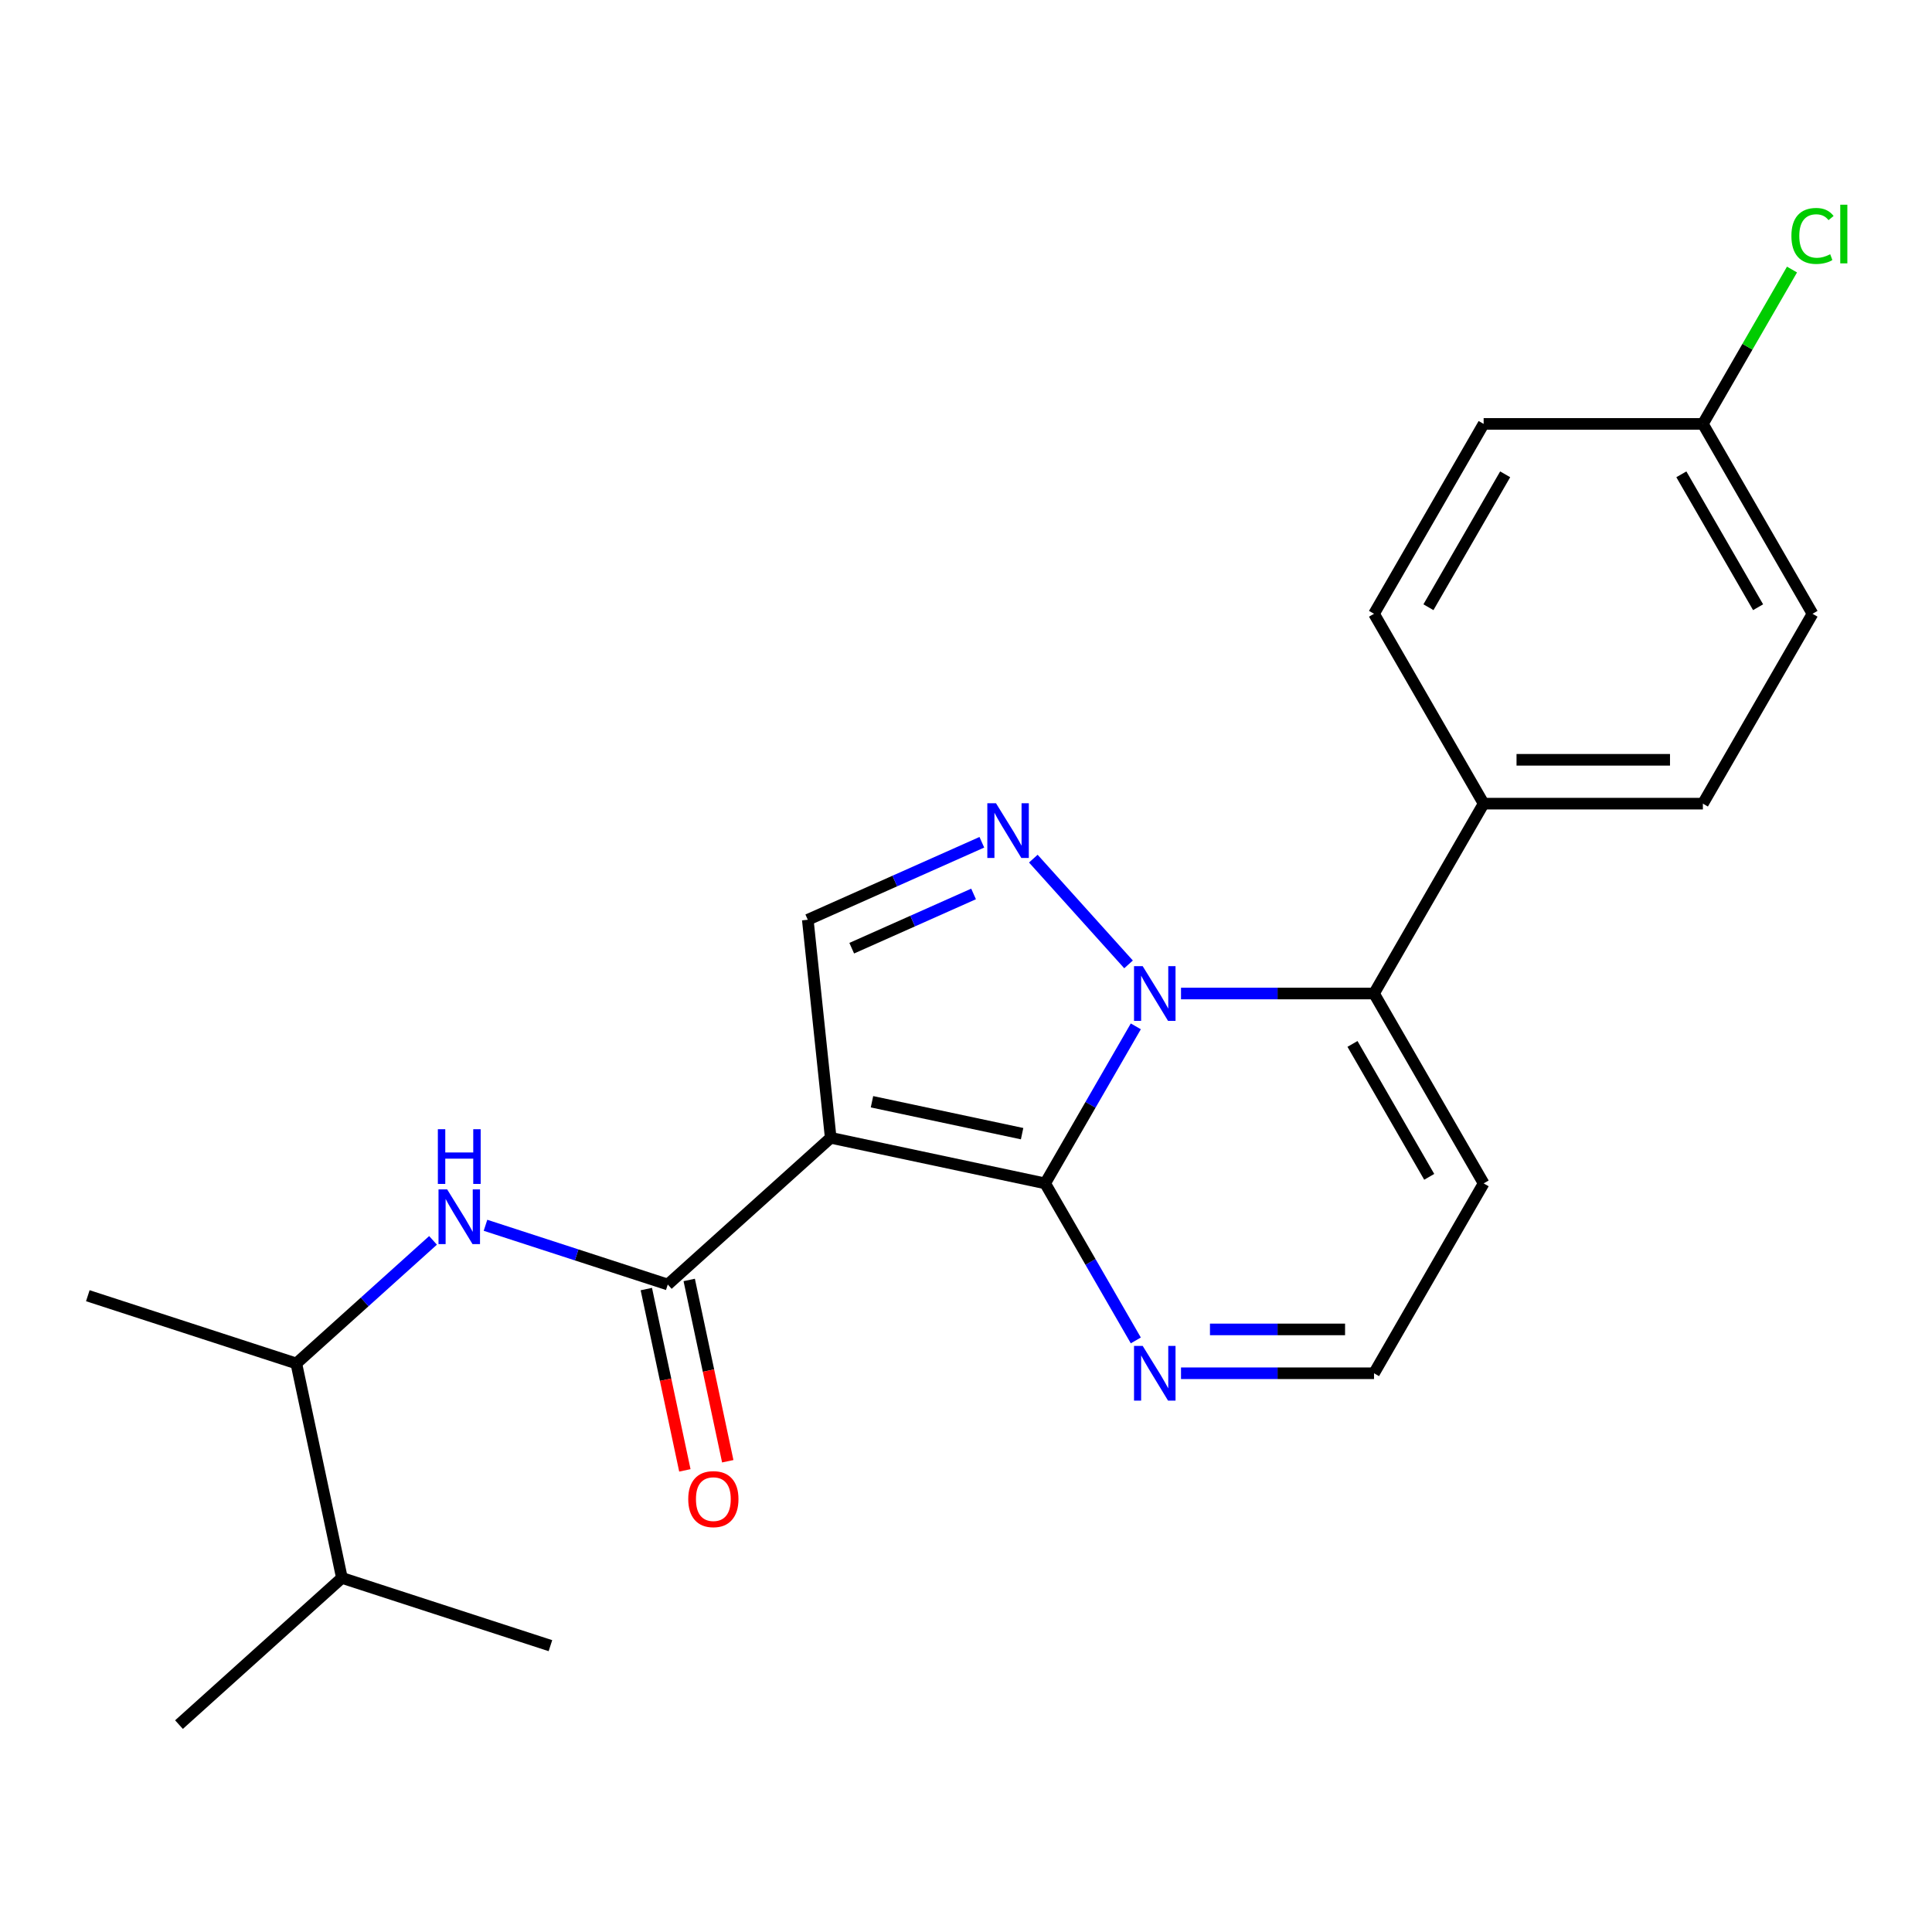 <?xml version='1.0' encoding='iso-8859-1'?>
<svg version='1.1' baseProfile='full'
              xmlns='http://www.w3.org/2000/svg'
                      xmlns:rdkit='http://www.rdkit.org/xml'
                      xmlns:xlink='http://www.w3.org/1999/xlink'
                  xml:space='preserve'
width='1000px' height='1000px' viewBox='0 0 1000 1000'>
<!-- END OF HEADER -->
<rect style='opacity:1.0;fill:#FFFFFF;stroke:none' width='1000' height='1000' x='0' y='0'> </rect>
<path class='bond-0' d='M 153.38,705.725 L 176.974,816.725' style='fill:none;fill-rule:evenodd;stroke:#000000;stroke-width:6px;stroke-linecap:butt;stroke-linejoin:miter;stroke-opacity:1' />
<path class='bond-1' d='M 153.38,705.725 L 45.455,670.658' style='fill:none;fill-rule:evenodd;stroke:#000000;stroke-width:6px;stroke-linecap:butt;stroke-linejoin:miter;stroke-opacity:1' />
<path class='bond-2' d='M 153.38,705.725 L 188.758,673.871' style='fill:none;fill-rule:evenodd;stroke:#000000;stroke-width:6px;stroke-linecap:butt;stroke-linejoin:miter;stroke-opacity:1' />
<path class='bond-2' d='M 188.758,673.871 L 224.136,642.017' style='fill:none;fill-rule:evenodd;stroke:#0000FF;stroke-width:6px;stroke-linecap:butt;stroke-linejoin:miter;stroke-opacity:1' />
<path class='bond-3' d='M 345.638,664.859 L 298.464,649.531' style='fill:none;fill-rule:evenodd;stroke:#000000;stroke-width:6px;stroke-linecap:butt;stroke-linejoin:miter;stroke-opacity:1' />
<path class='bond-3' d='M 298.464,649.531 L 251.29,634.204' style='fill:none;fill-rule:evenodd;stroke:#0000FF;stroke-width:6px;stroke-linecap:butt;stroke-linejoin:miter;stroke-opacity:1' />
<path class='bond-4' d='M 334.538,667.219 L 344.512,714.14' style='fill:none;fill-rule:evenodd;stroke:#000000;stroke-width:6px;stroke-linecap:butt;stroke-linejoin:miter;stroke-opacity:1' />
<path class='bond-4' d='M 344.512,714.14 L 354.485,761.062' style='fill:none;fill-rule:evenodd;stroke:#FF0000;stroke-width:6px;stroke-linecap:butt;stroke-linejoin:miter;stroke-opacity:1' />
<path class='bond-4' d='M 356.738,662.5 L 366.712,709.422' style='fill:none;fill-rule:evenodd;stroke:#000000;stroke-width:6px;stroke-linecap:butt;stroke-linejoin:miter;stroke-opacity:1' />
<path class='bond-4' d='M 366.712,709.422 L 376.685,756.343' style='fill:none;fill-rule:evenodd;stroke:#FF0000;stroke-width:6px;stroke-linecap:butt;stroke-linejoin:miter;stroke-opacity:1' />
<path class='bond-5' d='M 345.638,664.859 L 429.97,588.926' style='fill:none;fill-rule:evenodd;stroke:#000000;stroke-width:6px;stroke-linecap:butt;stroke-linejoin:miter;stroke-opacity:1' />
<path class='bond-6' d='M 176.974,816.725 L 92.642,892.658' style='fill:none;fill-rule:evenodd;stroke:#000000;stroke-width:6px;stroke-linecap:butt;stroke-linejoin:miter;stroke-opacity:1' />
<path class='bond-7' d='M 176.974,816.725 L 284.9,851.792' style='fill:none;fill-rule:evenodd;stroke:#000000;stroke-width:6px;stroke-linecap:butt;stroke-linejoin:miter;stroke-opacity:1' />
<path class='bond-8' d='M 767.931,612.52 L 711.191,710.797' style='fill:none;fill-rule:evenodd;stroke:#000000;stroke-width:6px;stroke-linecap:butt;stroke-linejoin:miter;stroke-opacity:1' />
<path class='bond-9' d='M 767.931,612.52 L 711.191,514.244' style='fill:none;fill-rule:evenodd;stroke:#000000;stroke-width:6px;stroke-linecap:butt;stroke-linejoin:miter;stroke-opacity:1' />
<path class='bond-9' d='M 739.764,609.127 L 700.046,540.333' style='fill:none;fill-rule:evenodd;stroke:#000000;stroke-width:6px;stroke-linecap:butt;stroke-linejoin:miter;stroke-opacity:1' />
<path class='bond-10' d='M 711.191,710.797 L 661.239,710.797' style='fill:none;fill-rule:evenodd;stroke:#000000;stroke-width:6px;stroke-linecap:butt;stroke-linejoin:miter;stroke-opacity:1' />
<path class='bond-10' d='M 661.239,710.797 L 611.288,710.797' style='fill:none;fill-rule:evenodd;stroke:#0000FF;stroke-width:6px;stroke-linecap:butt;stroke-linejoin:miter;stroke-opacity:1' />
<path class='bond-10' d='M 696.205,688.101 L 661.239,688.101' style='fill:none;fill-rule:evenodd;stroke:#000000;stroke-width:6px;stroke-linecap:butt;stroke-linejoin:miter;stroke-opacity:1' />
<path class='bond-10' d='M 661.239,688.101 L 626.273,688.101' style='fill:none;fill-rule:evenodd;stroke:#0000FF;stroke-width:6px;stroke-linecap:butt;stroke-linejoin:miter;stroke-opacity:1' />
<path class='bond-11' d='M 587.897,693.8 L 564.434,653.16' style='fill:none;fill-rule:evenodd;stroke:#0000FF;stroke-width:6px;stroke-linecap:butt;stroke-linejoin:miter;stroke-opacity:1' />
<path class='bond-11' d='M 564.434,653.16 L 540.971,612.52' style='fill:none;fill-rule:evenodd;stroke:#000000;stroke-width:6px;stroke-linecap:butt;stroke-linejoin:miter;stroke-opacity:1' />
<path class='bond-12' d='M 711.191,514.244 L 661.239,514.244' style='fill:none;fill-rule:evenodd;stroke:#000000;stroke-width:6px;stroke-linecap:butt;stroke-linejoin:miter;stroke-opacity:1' />
<path class='bond-12' d='M 661.239,514.244 L 611.288,514.244' style='fill:none;fill-rule:evenodd;stroke:#0000FF;stroke-width:6px;stroke-linecap:butt;stroke-linejoin:miter;stroke-opacity:1' />
<path class='bond-13' d='M 711.191,514.244 L 767.931,415.967' style='fill:none;fill-rule:evenodd;stroke:#000000;stroke-width:6px;stroke-linecap:butt;stroke-linejoin:miter;stroke-opacity:1' />
<path class='bond-14' d='M 587.897,531.241 L 564.434,571.88' style='fill:none;fill-rule:evenodd;stroke:#0000FF;stroke-width:6px;stroke-linecap:butt;stroke-linejoin:miter;stroke-opacity:1' />
<path class='bond-14' d='M 564.434,571.88 L 540.971,612.52' style='fill:none;fill-rule:evenodd;stroke:#000000;stroke-width:6px;stroke-linecap:butt;stroke-linejoin:miter;stroke-opacity:1' />
<path class='bond-15' d='M 584.134,499.165 L 534.847,444.427' style='fill:none;fill-rule:evenodd;stroke:#0000FF;stroke-width:6px;stroke-linecap:butt;stroke-linejoin:miter;stroke-opacity:1' />
<path class='bond-16' d='M 540.971,612.52 L 429.97,588.926' style='fill:none;fill-rule:evenodd;stroke:#000000;stroke-width:6px;stroke-linecap:butt;stroke-linejoin:miter;stroke-opacity:1' />
<path class='bond-16' d='M 529.039,586.781 L 451.339,570.265' style='fill:none;fill-rule:evenodd;stroke:#000000;stroke-width:6px;stroke-linecap:butt;stroke-linejoin:miter;stroke-opacity:1' />
<path class='bond-17' d='M 429.97,588.926 L 418.109,476.068' style='fill:none;fill-rule:evenodd;stroke:#000000;stroke-width:6px;stroke-linecap:butt;stroke-linejoin:miter;stroke-opacity:1' />
<path class='bond-18' d='M 418.109,476.068 L 463.155,456.012' style='fill:none;fill-rule:evenodd;stroke:#000000;stroke-width:6px;stroke-linecap:butt;stroke-linejoin:miter;stroke-opacity:1' />
<path class='bond-18' d='M 463.155,456.012 L 508.201,435.956' style='fill:none;fill-rule:evenodd;stroke:#0000FF;stroke-width:6px;stroke-linecap:butt;stroke-linejoin:miter;stroke-opacity:1' />
<path class='bond-18' d='M 440.854,490.785 L 472.386,476.746' style='fill:none;fill-rule:evenodd;stroke:#000000;stroke-width:6px;stroke-linecap:butt;stroke-linejoin:miter;stroke-opacity:1' />
<path class='bond-18' d='M 472.386,476.746 L 503.918,462.707' style='fill:none;fill-rule:evenodd;stroke:#0000FF;stroke-width:6px;stroke-linecap:butt;stroke-linejoin:miter;stroke-opacity:1' />
<path class='bond-19' d='M 767.931,415.967 L 881.411,415.967' style='fill:none;fill-rule:evenodd;stroke:#000000;stroke-width:6px;stroke-linecap:butt;stroke-linejoin:miter;stroke-opacity:1' />
<path class='bond-19' d='M 784.953,393.271 L 864.389,393.271' style='fill:none;fill-rule:evenodd;stroke:#000000;stroke-width:6px;stroke-linecap:butt;stroke-linejoin:miter;stroke-opacity:1' />
<path class='bond-20' d='M 767.931,415.967 L 711.191,317.691' style='fill:none;fill-rule:evenodd;stroke:#000000;stroke-width:6px;stroke-linecap:butt;stroke-linejoin:miter;stroke-opacity:1' />
<path class='bond-21' d='M 881.411,415.967 L 938.151,317.691' style='fill:none;fill-rule:evenodd;stroke:#000000;stroke-width:6px;stroke-linecap:butt;stroke-linejoin:miter;stroke-opacity:1' />
<path class='bond-22' d='M 711.191,317.691 L 767.931,219.414' style='fill:none;fill-rule:evenodd;stroke:#000000;stroke-width:6px;stroke-linecap:butt;stroke-linejoin:miter;stroke-opacity:1' />
<path class='bond-22' d='M 739.357,314.297 L 779.075,245.503' style='fill:none;fill-rule:evenodd;stroke:#000000;stroke-width:6px;stroke-linecap:butt;stroke-linejoin:miter;stroke-opacity:1' />
<path class='bond-23' d='M 881.411,219.414 L 767.931,219.414' style='fill:none;fill-rule:evenodd;stroke:#000000;stroke-width:6px;stroke-linecap:butt;stroke-linejoin:miter;stroke-opacity:1' />
<path class='bond-24' d='M 881.411,219.414 L 904.476,179.464' style='fill:none;fill-rule:evenodd;stroke:#000000;stroke-width:6px;stroke-linecap:butt;stroke-linejoin:miter;stroke-opacity:1' />
<path class='bond-24' d='M 904.476,179.464 L 927.541,139.514' style='fill:none;fill-rule:evenodd;stroke:#00CC00;stroke-width:6px;stroke-linecap:butt;stroke-linejoin:miter;stroke-opacity:1' />
<path class='bond-25' d='M 881.411,219.414 L 938.151,317.691' style='fill:none;fill-rule:evenodd;stroke:#000000;stroke-width:6px;stroke-linecap:butt;stroke-linejoin:miter;stroke-opacity:1' />
<path class='bond-25' d='M 870.266,245.503 L 909.984,314.297' style='fill:none;fill-rule:evenodd;stroke:#000000;stroke-width:6px;stroke-linecap:butt;stroke-linejoin:miter;stroke-opacity:1' />
<path  class='atom-2' d='M 231.453 615.632
L 240.733 630.632
Q 241.653 632.112, 243.133 634.792
Q 244.613 637.472, 244.693 637.632
L 244.693 615.632
L 248.453 615.632
L 248.453 643.952
L 244.573 643.952
L 234.613 627.552
Q 233.453 625.632, 232.213 623.432
Q 231.013 621.232, 230.653 620.552
L 230.653 643.952
L 226.973 643.952
L 226.973 615.632
L 231.453 615.632
' fill='#0000FF'/>
<path  class='atom-2' d='M 226.633 584.48
L 230.473 584.48
L 230.473 596.52
L 244.953 596.52
L 244.953 584.48
L 248.793 584.48
L 248.793 612.8
L 244.953 612.8
L 244.953 599.72
L 230.473 599.72
L 230.473 612.8
L 226.633 612.8
L 226.633 584.48
' fill='#0000FF'/>
<path  class='atom-3' d='M 356.232 775.94
Q 356.232 769.14, 359.592 765.34
Q 362.952 761.54, 369.232 761.54
Q 375.512 761.54, 378.872 765.34
Q 382.232 769.14, 382.232 775.94
Q 382.232 782.82, 378.832 786.74
Q 375.432 790.62, 369.232 790.62
Q 362.992 790.62, 359.592 786.74
Q 356.232 782.86, 356.232 775.94
M 369.232 787.42
Q 373.552 787.42, 375.872 784.54
Q 378.232 781.62, 378.232 775.94
Q 378.232 770.38, 375.872 767.58
Q 373.552 764.74, 369.232 764.74
Q 364.912 764.74, 362.552 767.54
Q 360.232 770.34, 360.232 775.94
Q 360.232 781.66, 362.552 784.54
Q 364.912 787.42, 369.232 787.42
' fill='#FF0000'/>
<path  class='atom-7' d='M 591.451 696.637
L 600.731 711.637
Q 601.651 713.117, 603.131 715.797
Q 604.611 718.477, 604.691 718.637
L 604.691 696.637
L 608.451 696.637
L 608.451 724.957
L 604.571 724.957
L 594.611 708.557
Q 593.451 706.637, 592.211 704.437
Q 591.011 702.237, 590.651 701.557
L 590.651 724.957
L 586.971 724.957
L 586.971 696.637
L 591.451 696.637
' fill='#0000FF'/>
<path  class='atom-9' d='M 591.451 500.084
L 600.731 515.084
Q 601.651 516.564, 603.131 519.244
Q 604.611 521.924, 604.691 522.084
L 604.691 500.084
L 608.451 500.084
L 608.451 528.404
L 604.571 528.404
L 594.611 512.004
Q 593.451 510.084, 592.211 507.884
Q 591.011 505.684, 590.651 505.004
L 590.651 528.404
L 586.971 528.404
L 586.971 500.084
L 591.451 500.084
' fill='#0000FF'/>
<path  class='atom-13' d='M 515.518 415.752
L 524.798 430.752
Q 525.718 432.232, 527.198 434.912
Q 528.678 437.592, 528.758 437.752
L 528.758 415.752
L 532.518 415.752
L 532.518 444.072
L 528.638 444.072
L 518.678 427.672
Q 517.518 425.752, 516.278 423.552
Q 515.078 421.352, 514.718 420.672
L 514.718 444.072
L 511.038 444.072
L 511.038 415.752
L 515.518 415.752
' fill='#0000FF'/>
<path  class='atom-20' d='M 927.231 122.117
Q 927.231 115.077, 930.511 111.397
Q 933.831 107.677, 940.111 107.677
Q 945.951 107.677, 949.071 111.797
L 946.431 113.957
Q 944.151 110.957, 940.111 110.957
Q 935.831 110.957, 933.551 113.837
Q 931.311 116.677, 931.311 122.117
Q 931.311 127.717, 933.631 130.597
Q 935.991 133.477, 940.551 133.477
Q 943.671 133.477, 947.311 131.597
L 948.431 134.597
Q 946.951 135.557, 944.711 136.117
Q 942.471 136.677, 939.991 136.677
Q 933.831 136.677, 930.511 132.917
Q 927.231 129.157, 927.231 122.117
' fill='#00CC00'/>
<path  class='atom-20' d='M 952.511 105.957
L 956.191 105.957
L 956.191 136.317
L 952.511 136.317
L 952.511 105.957
' fill='#00CC00'/>
</svg>
